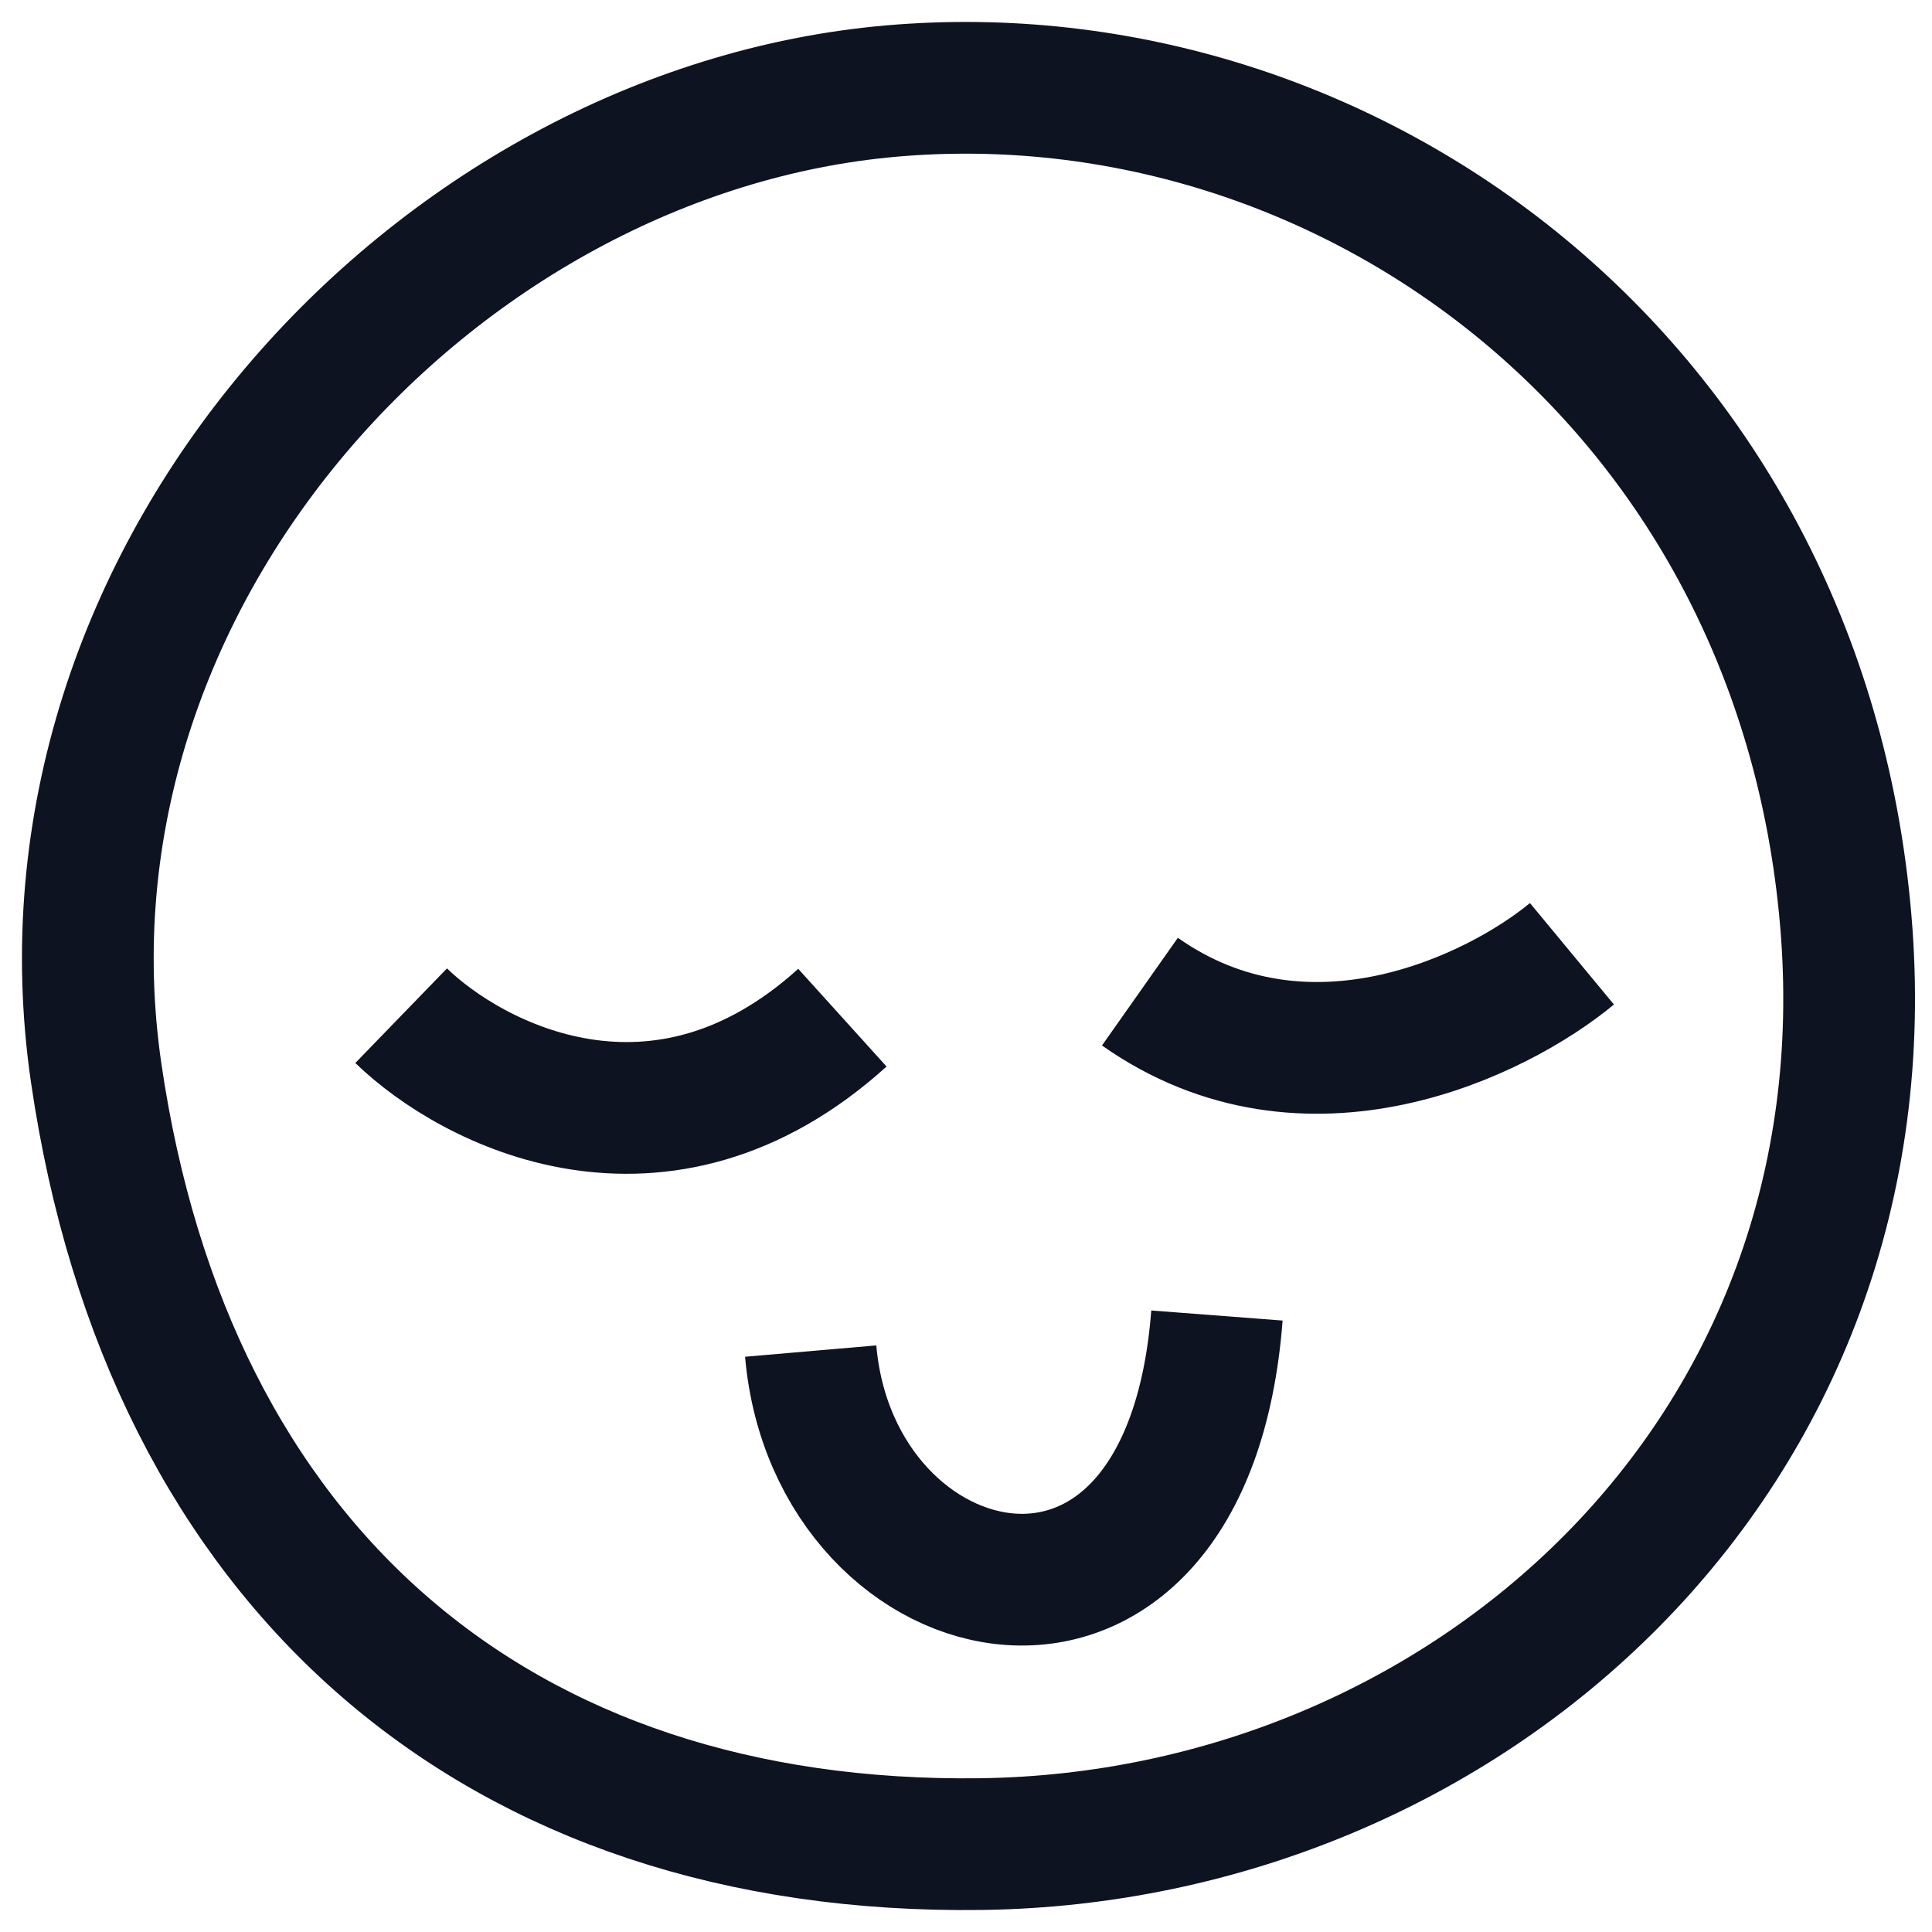 <svg width="44" height="44" viewBox="0 0 44 44" fill="none" xmlns="http://www.w3.org/2000/svg">
<path d="M9.136 23.132C10.761 24.707 15.044 26.921 19.185 23.177M35.8 21.722C34.105 23.125 29.764 25.263 25.961 22.584M18.463 30.77C18.99 36.867 27.036 38.805 27.715 29.96M42.034 20.937C43.092 33.168 33.355 41.851 22.346 41.998C11.337 42.145 3.834 35.72 2.189 24.426C0.544 13.132 9.897 2.985 20.296 2.074C30.695 1.164 40.977 8.706 42.034 20.937Z" stroke="#0D1321" stroke-width="3"/>
</svg>

